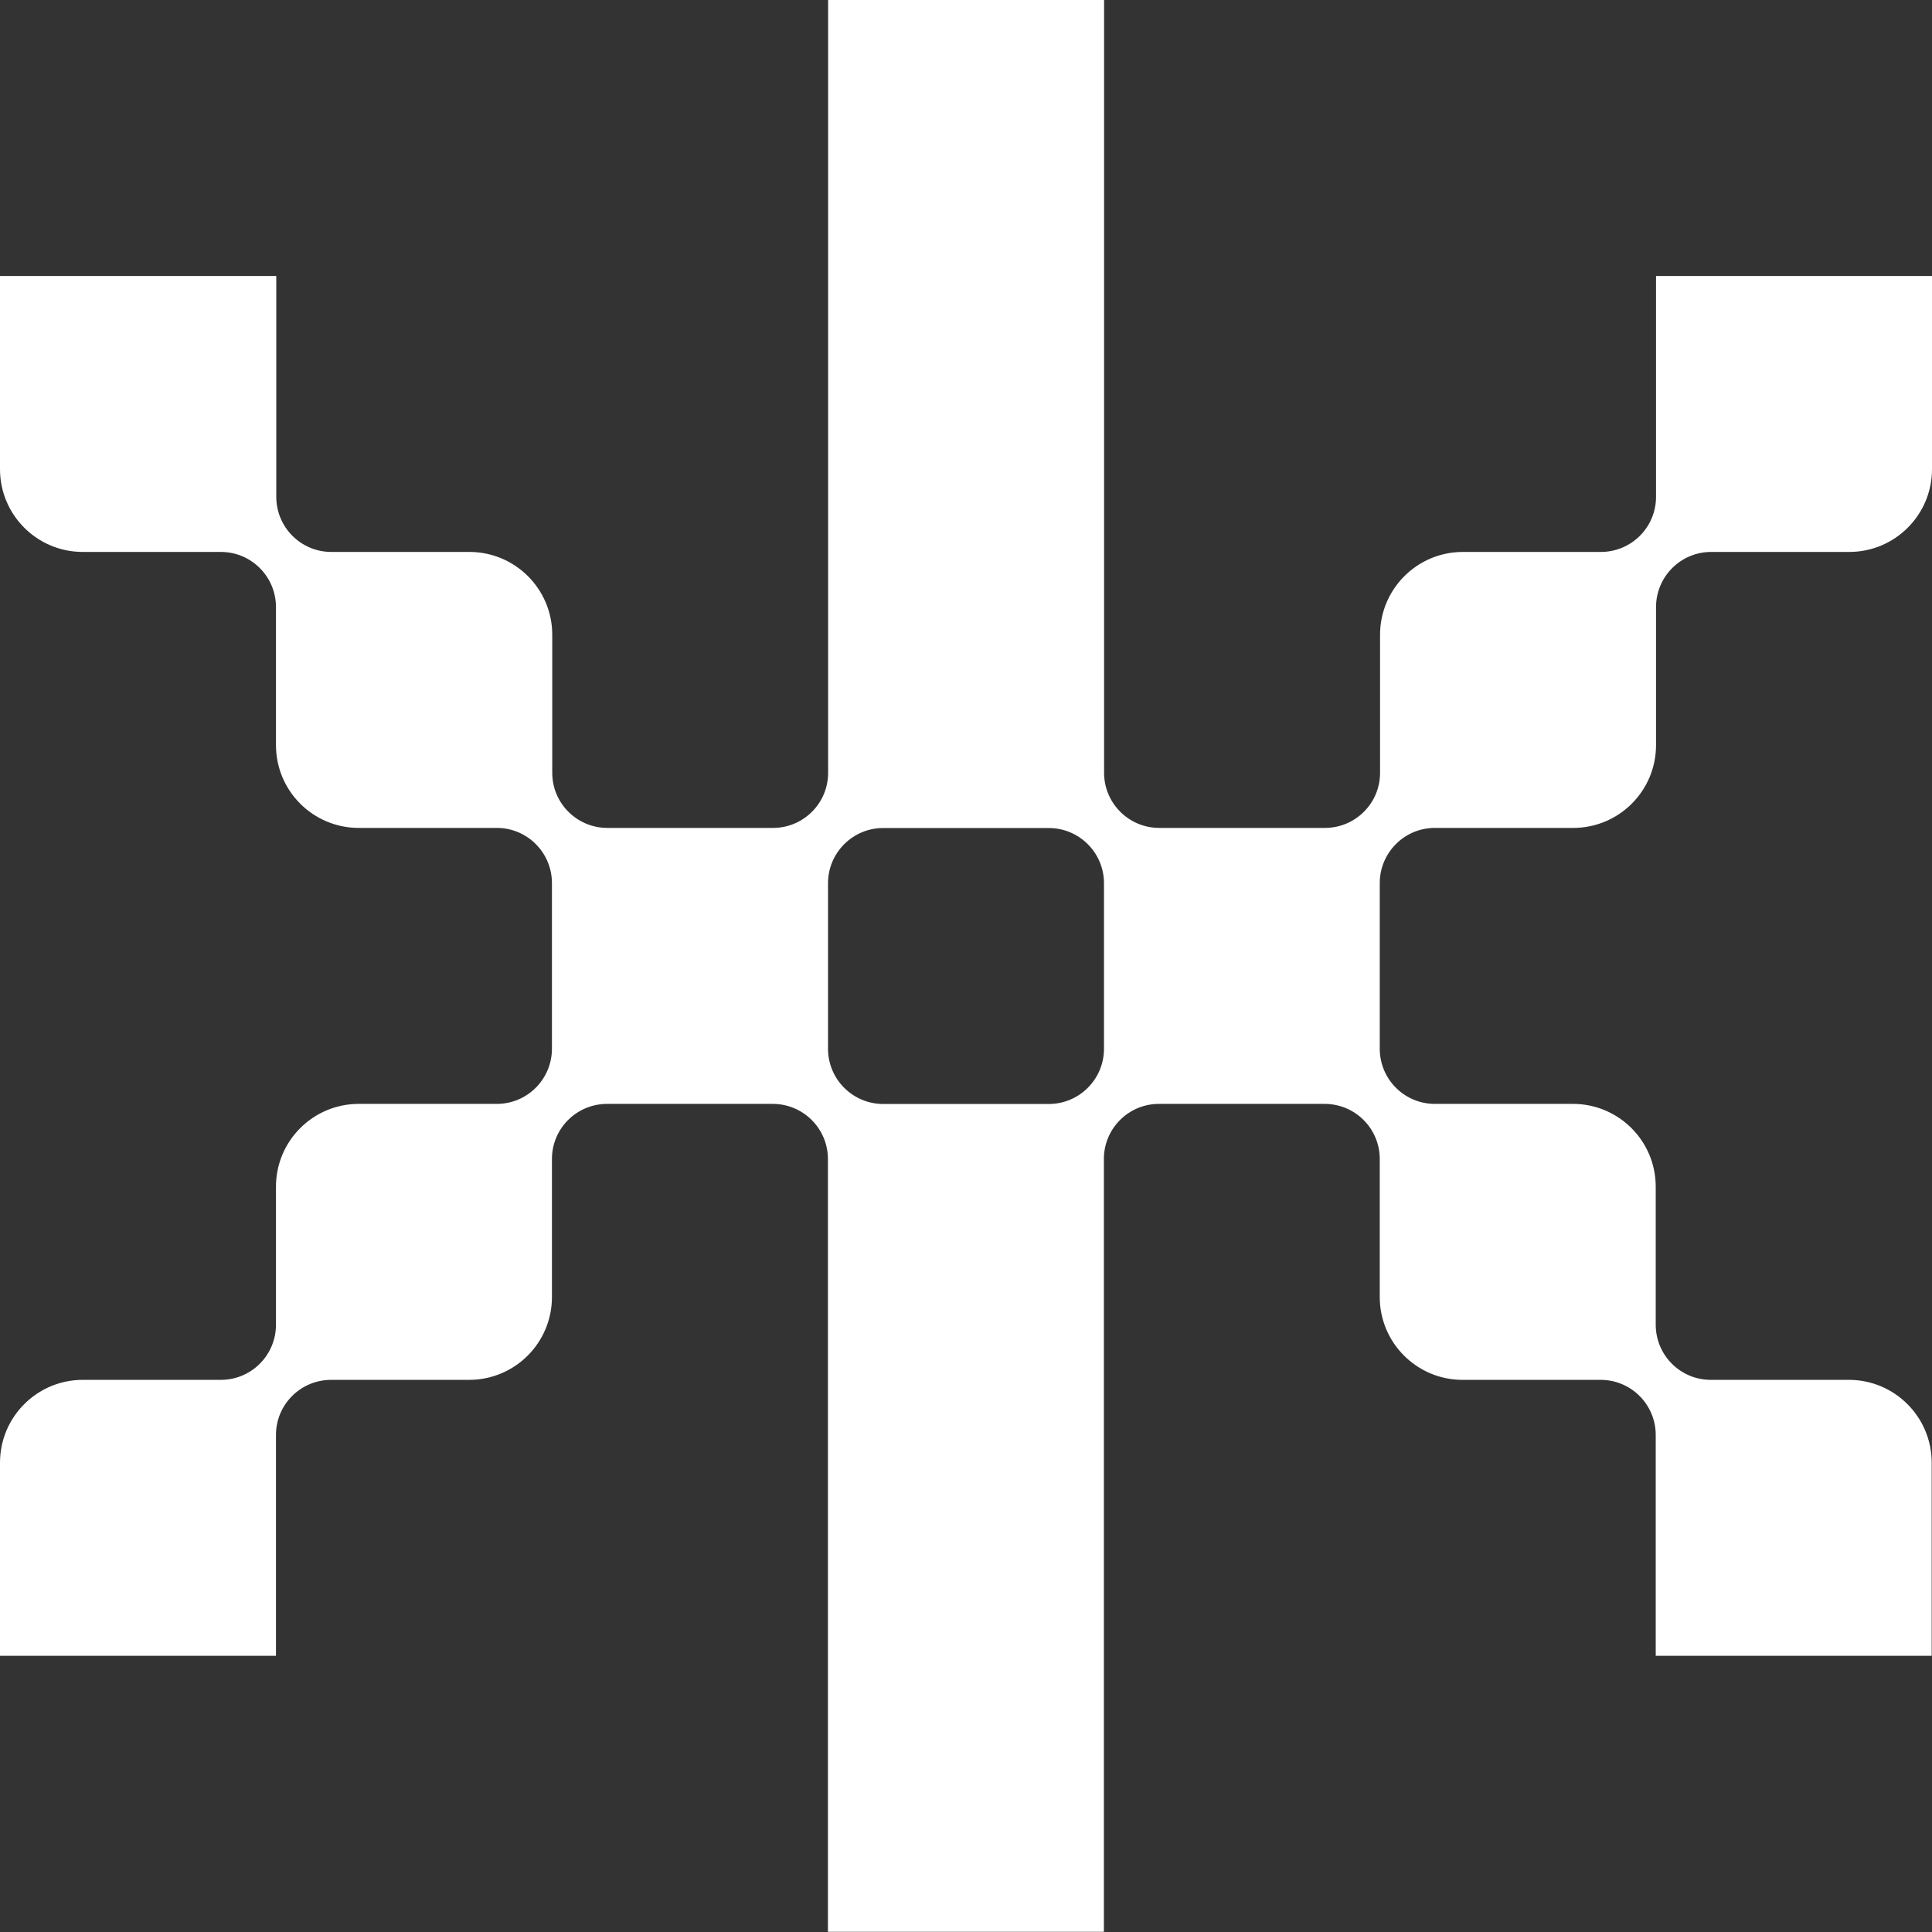 <svg width="19" height="19" viewBox="0 0 19 19" fill="none" xmlns="http://www.w3.org/2000/svg">
<rect x="0" y="0" width="19" height="19" fill="#333333" stroke="none"/>
<g clip-path="url(#clip0_167_773)">
<path d="M14.114 8.142H15.472C15.921 8.142 16.286 7.778 16.286 7.328V5.971C16.286 5.671 16.529 5.428 16.828 5.428H18.186C18.635 5.428 19 5.064 19 4.614V2.714H16.286V4.886C16.286 5.186 16.043 5.428 15.743 5.428H14.386C13.937 5.428 13.572 5.793 13.572 6.242V7.6C13.572 7.9 13.329 8.142 13.029 8.142H11.401C11.101 8.142 10.858 7.899 10.858 7.6V0L8.144 0V7.6C8.144 7.9 7.901 8.142 7.602 8.142H5.974C5.673 8.142 5.431 7.899 5.431 7.6V6.242C5.431 5.793 5.066 5.428 4.617 5.428H3.259C2.959 5.428 2.717 5.185 2.717 4.886L2.717 2.714H0L0 4.614C0 5.064 0.365 5.428 0.814 5.428H2.172C2.472 5.428 2.714 5.671 2.714 5.971V7.328C2.714 7.778 3.079 8.142 3.528 8.142H4.886C5.186 8.142 5.428 8.386 5.428 8.685V10.313C5.428 10.613 5.185 10.856 4.886 10.856H3.528C3.079 10.856 2.714 11.22 2.714 11.67L2.714 13.027C2.714 13.328 2.471 13.57 2.172 13.57H0.814C0.365 13.57 0 13.935 0 14.384L0 16.284H2.714V14.112C2.714 13.812 2.957 13.57 3.257 13.57H4.614C5.064 13.57 5.428 13.205 5.428 12.756V11.398C5.428 11.098 5.671 10.856 5.971 10.856H7.599C7.899 10.856 8.142 11.099 8.142 11.398L8.142 18.998H10.856L10.856 11.398C10.856 11.098 11.099 10.856 11.398 10.856H13.026C13.327 10.856 13.569 11.099 13.569 11.398V12.756C13.569 13.205 13.934 13.57 14.383 13.57H15.741C16.041 13.57 16.283 13.813 16.283 14.112V16.284H18.997V14.384C18.997 13.935 18.632 13.57 18.183 13.57H16.825C16.525 13.57 16.283 13.327 16.283 13.027V11.67C16.283 11.22 15.918 10.856 15.469 10.856H14.111C13.811 10.856 13.569 10.613 13.569 10.313V8.685C13.569 8.385 13.812 8.142 14.111 8.142H14.114ZM10.314 10.857H8.686C8.386 10.857 8.143 10.613 8.143 10.314V8.686C8.143 8.386 8.387 8.143 8.686 8.143H10.314C10.614 8.143 10.857 8.387 10.857 8.686V10.314C10.857 10.614 10.613 10.857 10.314 10.857Z" fill="white"/>
</g>
<defs>
<clipPath id="clip0_167_773">
<rect width="19" height="19" fill="white"/>
</clipPath>
</defs>
</svg>
